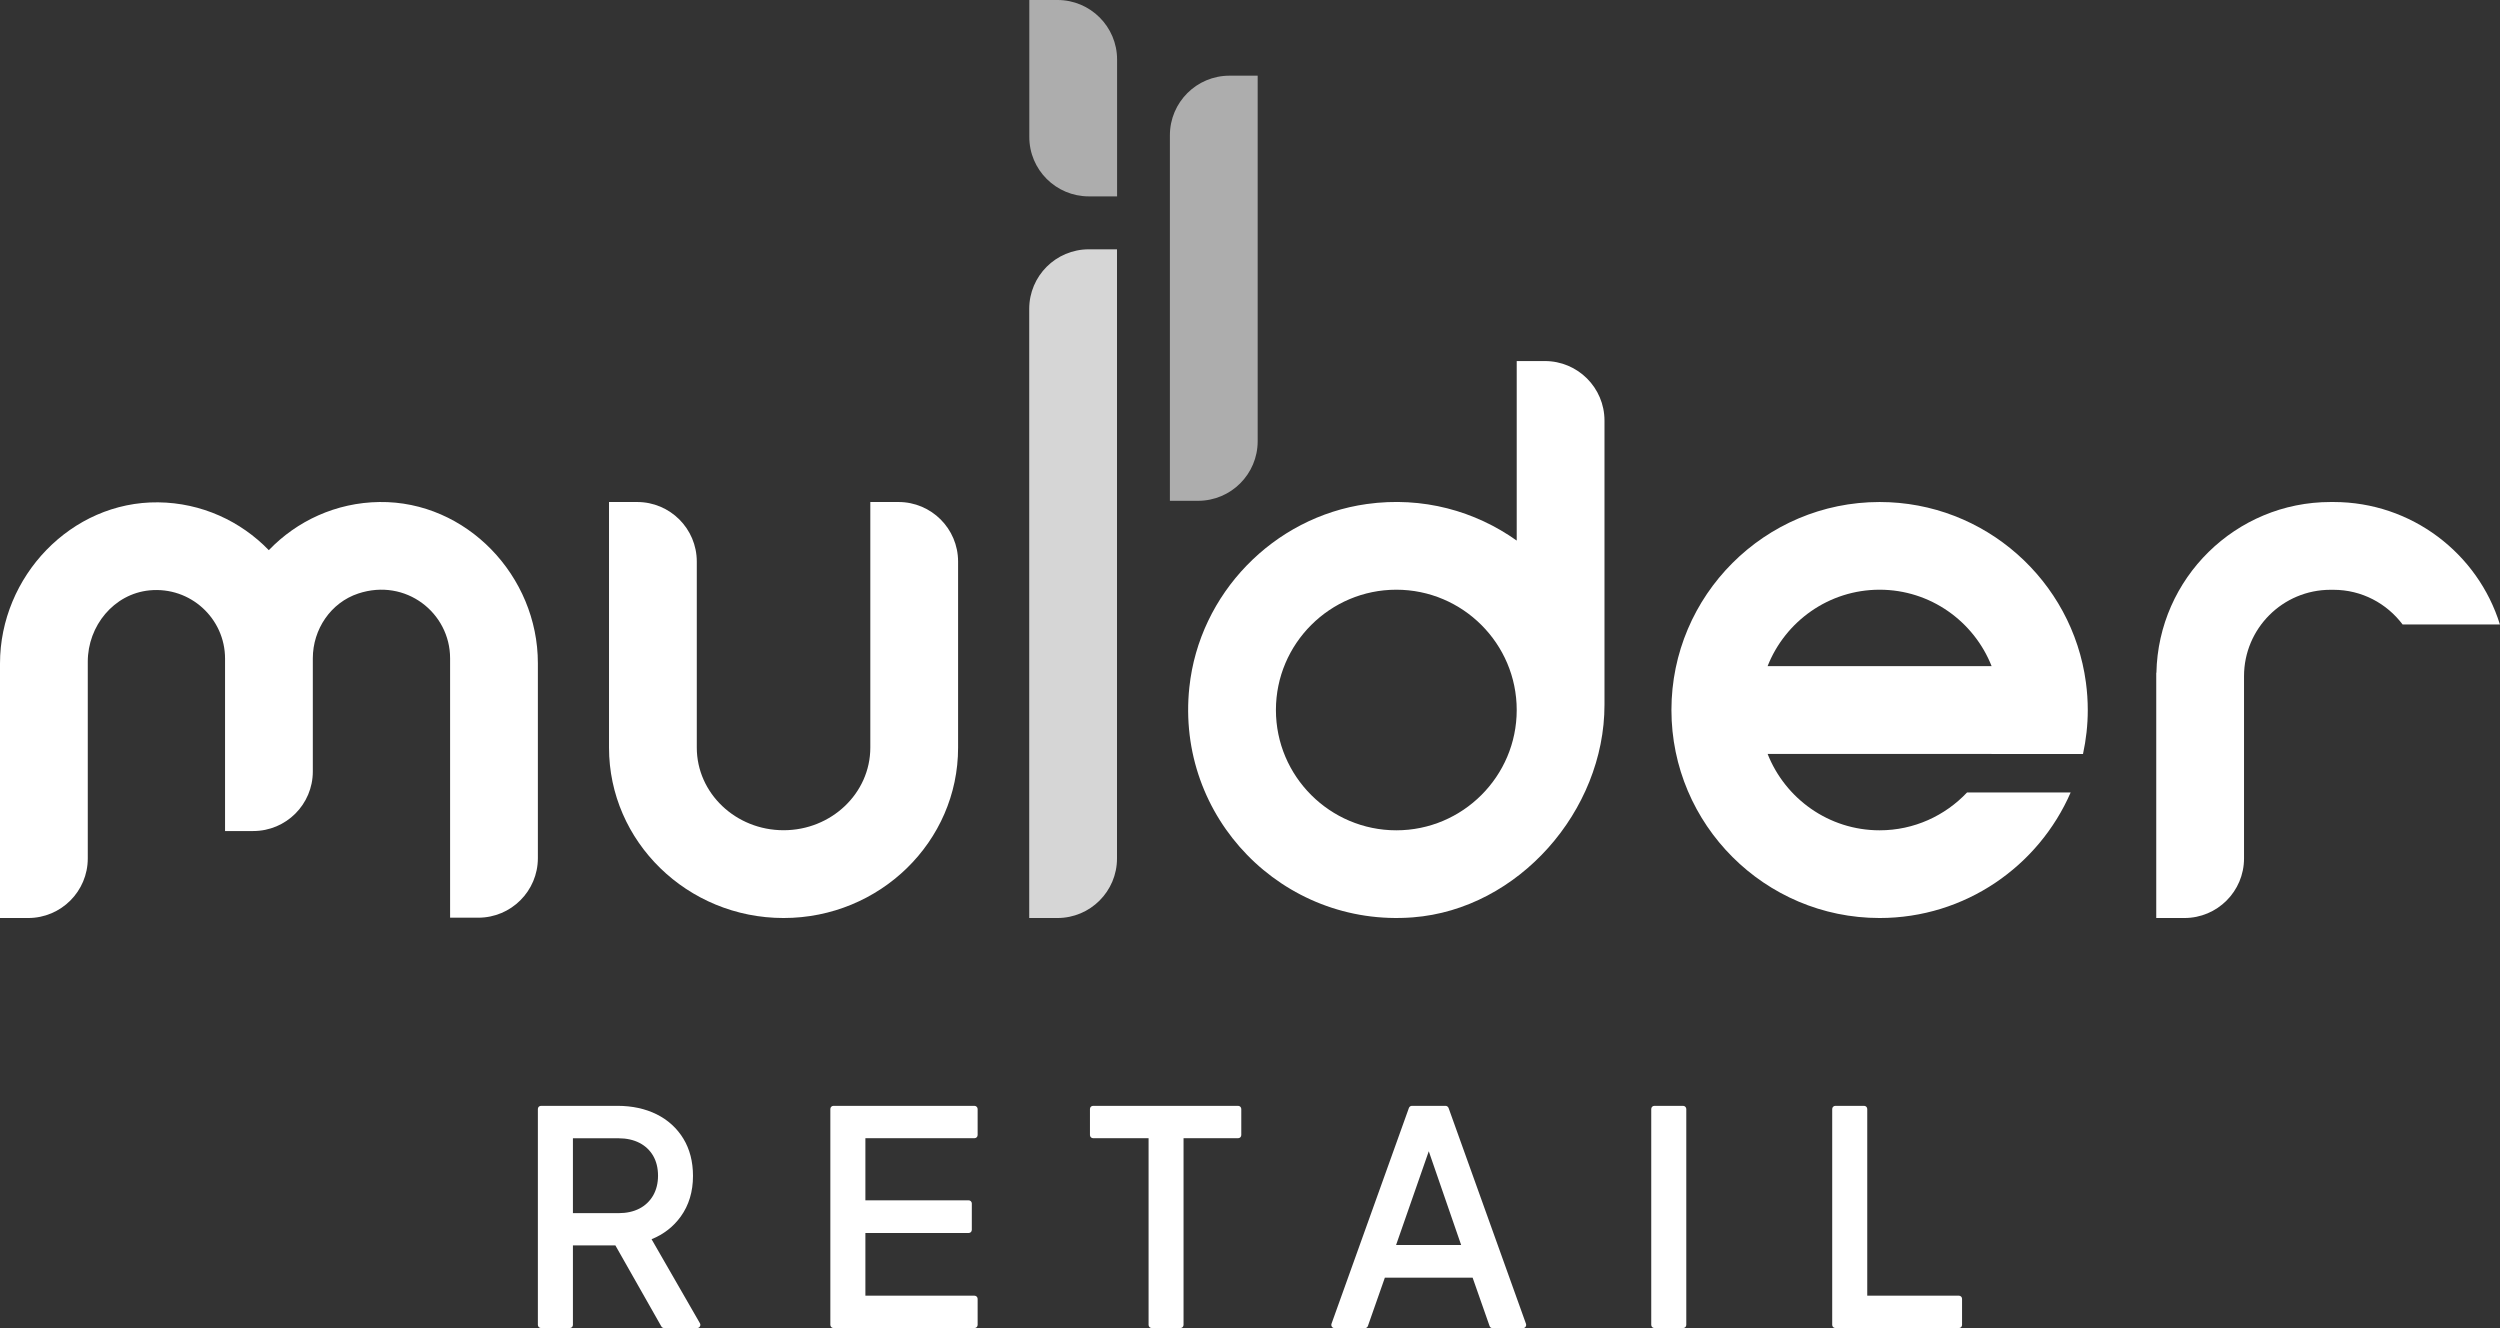 <?xml version="1.0" encoding="UTF-8"?> <svg xmlns="http://www.w3.org/2000/svg" width="512" height="272" viewBox="0 0 512 272" fill="none"><rect x="0" y="0" width="512" height="272" fill="#333333" stroke="none"/><g clip-path="url(#clip0_202_116)"><path d="M216.558 188.009H210.786V63.254C210.786 56.512 216.26 51.059 222.991 51.059H228.762V175.815C228.762 182.54 223.305 188.009 216.558 188.009Z" fill="white" fill-opacity="0.8"></path><path d="M160.48 188.009C140.767 188.009 124.726 172.361 124.726 153.127V102.812H130.497C137.244 102.812 142.702 108.281 142.702 115.006V153.11C142.702 162.446 150.673 170.031 160.48 170.031C170.27 170.031 178.241 162.446 178.241 153.11V102.812H184.012C190.76 102.812 196.217 108.281 196.217 115.006V153.11C196.234 172.361 180.192 188.009 160.48 188.009Z" fill="white"></path><path d="M77.71 102.812C68.812 102.927 60.792 106.695 55.053 112.676C49.298 106.728 41.278 102.977 32.397 102.878C14.569 102.679 0 118.08 0 135.893V188.009H5.772C12.519 188.009 17.976 182.539 17.976 175.814V135.512C17.976 128.176 23.318 121.616 30.627 120.905C39.012 120.096 46.09 126.672 46.09 134.885V170.196H51.861C58.609 170.196 64.066 164.727 64.066 158.001V134.885V134.818C64.066 128.886 67.737 123.417 73.377 121.55C83.117 118.328 92.18 125.532 92.18 134.818V187.943H97.951C104.699 187.943 110.156 182.473 110.156 175.748V135.826C110.173 117.981 95.553 102.58 77.71 102.812Z" fill="white"></path><path d="M402.852 162.298C398.354 167.056 392.004 170.047 384.942 170.047C374.524 170.047 365.61 163.537 362.005 154.399H407.88C407.88 154.399 407.88 154.416 407.863 154.416H426.6C427.228 151.507 427.576 148.5 427.576 145.41C427.576 143.493 427.443 141.61 427.195 139.759C424.417 118.939 406.524 102.812 384.942 102.812C361.426 102.812 342.309 121.93 342.309 145.41C342.309 168.891 361.442 188.009 384.942 188.009C402.455 188.009 417.504 177.4 424.07 162.298H402.852ZM384.942 120.773C395.361 120.773 404.274 127.283 407.88 136.421H362.005C365.61 127.283 374.524 120.773 384.942 120.773Z" fill="white"></path><path d="M477.916 102.812H477.304C457.856 102.812 442.03 118.427 441.633 137.776H441.6V188.009H447.371C454.118 188.009 459.576 182.539 459.576 175.814V138.487C459.576 128.704 467.514 120.79 477.287 120.79H477.899C483.687 120.79 488.814 123.582 492.055 127.895H511.983C507.485 113.37 493.908 102.812 477.916 102.812Z" fill="white"></path><path d="M245.366 102.564H239.595V27.694C239.595 20.952 245.069 15.499 251.799 15.499H257.571V90.369C257.571 97.094 252.114 102.564 245.366 102.564Z" fill="white" fill-opacity="0.6"></path><path d="M223.007 40.219H228.779V12.195C228.779 5.453 223.305 0 216.574 0H210.803V28.024C210.786 34.766 216.26 40.219 223.007 40.219Z" fill="white" fill-opacity="0.6"></path><path d="M310.623 73.944V110.71C302.139 104.679 291.406 101.622 279.913 103.225C260.796 105.902 245.614 121.566 243.58 140.75C240.736 167.453 262.747 189.926 289.339 187.877C310.987 186.208 328.599 166.049 328.599 144.353V86.139C328.599 79.397 323.125 73.944 316.395 73.944H310.623ZM285.966 170.047C272.372 170.047 261.308 158.993 261.308 145.41C261.308 131.828 272.372 120.773 285.966 120.773C299.559 120.773 310.623 131.828 310.623 145.41C310.623 158.993 299.559 170.047 285.966 170.047Z" fill="white"></path><path d="M139.428 249.131C141.081 246.834 141.925 244.041 141.925 240.836C141.925 237.911 141.263 235.35 139.957 233.202C138.65 231.054 136.798 229.368 134.483 228.212C132.184 227.071 129.489 226.477 126.479 226.477H110.801C110.437 226.477 110.156 226.757 110.156 227.121V271.339C110.156 271.703 110.454 271.983 110.801 271.983H116.689C117.052 271.983 117.334 271.703 117.334 271.339V255.063H126.032L135.442 271.653C135.558 271.851 135.773 271.983 136.004 271.983H142.785C143.016 271.983 143.231 271.868 143.347 271.653C143.463 271.455 143.463 271.207 143.347 271.008L133.441 253.791C135.905 252.799 137.923 251.229 139.428 249.131ZM134.764 240.786C134.764 242.323 134.417 243.694 133.755 244.851C133.077 246.008 132.135 246.9 130.96 247.511C129.753 248.139 128.314 248.453 126.677 248.453H117.334V233.119H126.677C128.298 233.119 129.737 233.433 130.96 234.061C132.151 234.672 133.094 235.565 133.755 236.688C134.417 237.828 134.764 239.2 134.764 240.786Z" fill="white"></path><path d="M199.574 226.477H170.7C170.336 226.477 170.055 226.757 170.055 227.121V271.339C170.055 271.703 170.352 271.983 170.7 271.983H199.574C199.938 271.983 200.219 271.703 200.219 271.339V266.002C200.219 265.638 199.921 265.357 199.574 265.357H177.232V252.518H198.383C198.747 252.518 199.028 252.237 199.028 251.874V246.47C199.028 246.107 198.731 245.826 198.383 245.826H177.232V233.103H199.574C199.938 233.103 200.219 232.822 200.219 232.458V227.121C200.219 226.774 199.921 226.477 199.574 226.477Z" fill="white"></path><path d="M253.569 226.477H223.868C223.504 226.477 223.223 226.757 223.223 227.121V232.458C223.223 232.822 223.52 233.103 223.868 233.103H235.229V271.339C235.229 271.703 235.527 271.983 235.874 271.983H241.745C242.108 271.983 242.39 271.703 242.39 271.339V233.103H253.569C253.933 233.103 254.214 232.822 254.214 232.458V227.121C254.214 226.774 253.933 226.477 253.569 226.477Z" fill="white"></path><path d="M296.054 226.477H289.157C288.893 226.477 288.645 226.642 288.545 226.906L272.686 271.124C272.62 271.322 272.653 271.537 272.769 271.719C272.885 271.884 273.083 272 273.298 272H279.533C279.814 272 280.045 271.835 280.144 271.57L283.617 261.672H301.594L305.066 271.57C305.149 271.835 305.397 272 305.678 272H311.913C312.128 272 312.326 271.901 312.442 271.719C312.558 271.554 312.591 271.322 312.525 271.124L296.665 226.906C296.566 226.658 296.318 226.477 296.054 226.477ZM299.245 254.98H285.916L292.614 235.78L299.245 254.98Z" fill="white"></path><path d="M344.707 226.477H338.82C338.456 226.477 338.175 226.757 338.175 227.121V271.339C338.175 271.703 338.472 271.983 338.82 271.983H344.707C345.071 271.983 345.352 271.703 345.352 271.339V227.121C345.352 226.774 345.054 226.477 344.707 226.477Z" fill="white"></path><path d="M401.199 265.357H382.413V227.121C382.413 226.757 382.115 226.477 381.768 226.477H375.88C375.533 226.477 375.235 226.757 375.235 227.121V271.339C375.235 271.703 375.533 271.983 375.88 271.983H401.183C401.546 271.983 401.828 271.703 401.828 271.339V266.002C401.844 265.655 401.546 265.357 401.199 265.357Z" fill="white"></path></g><defs><clipPath id="clip0_202_116"><rect width="512" height="272" fill="white"></rect></clipPath></defs></svg> 